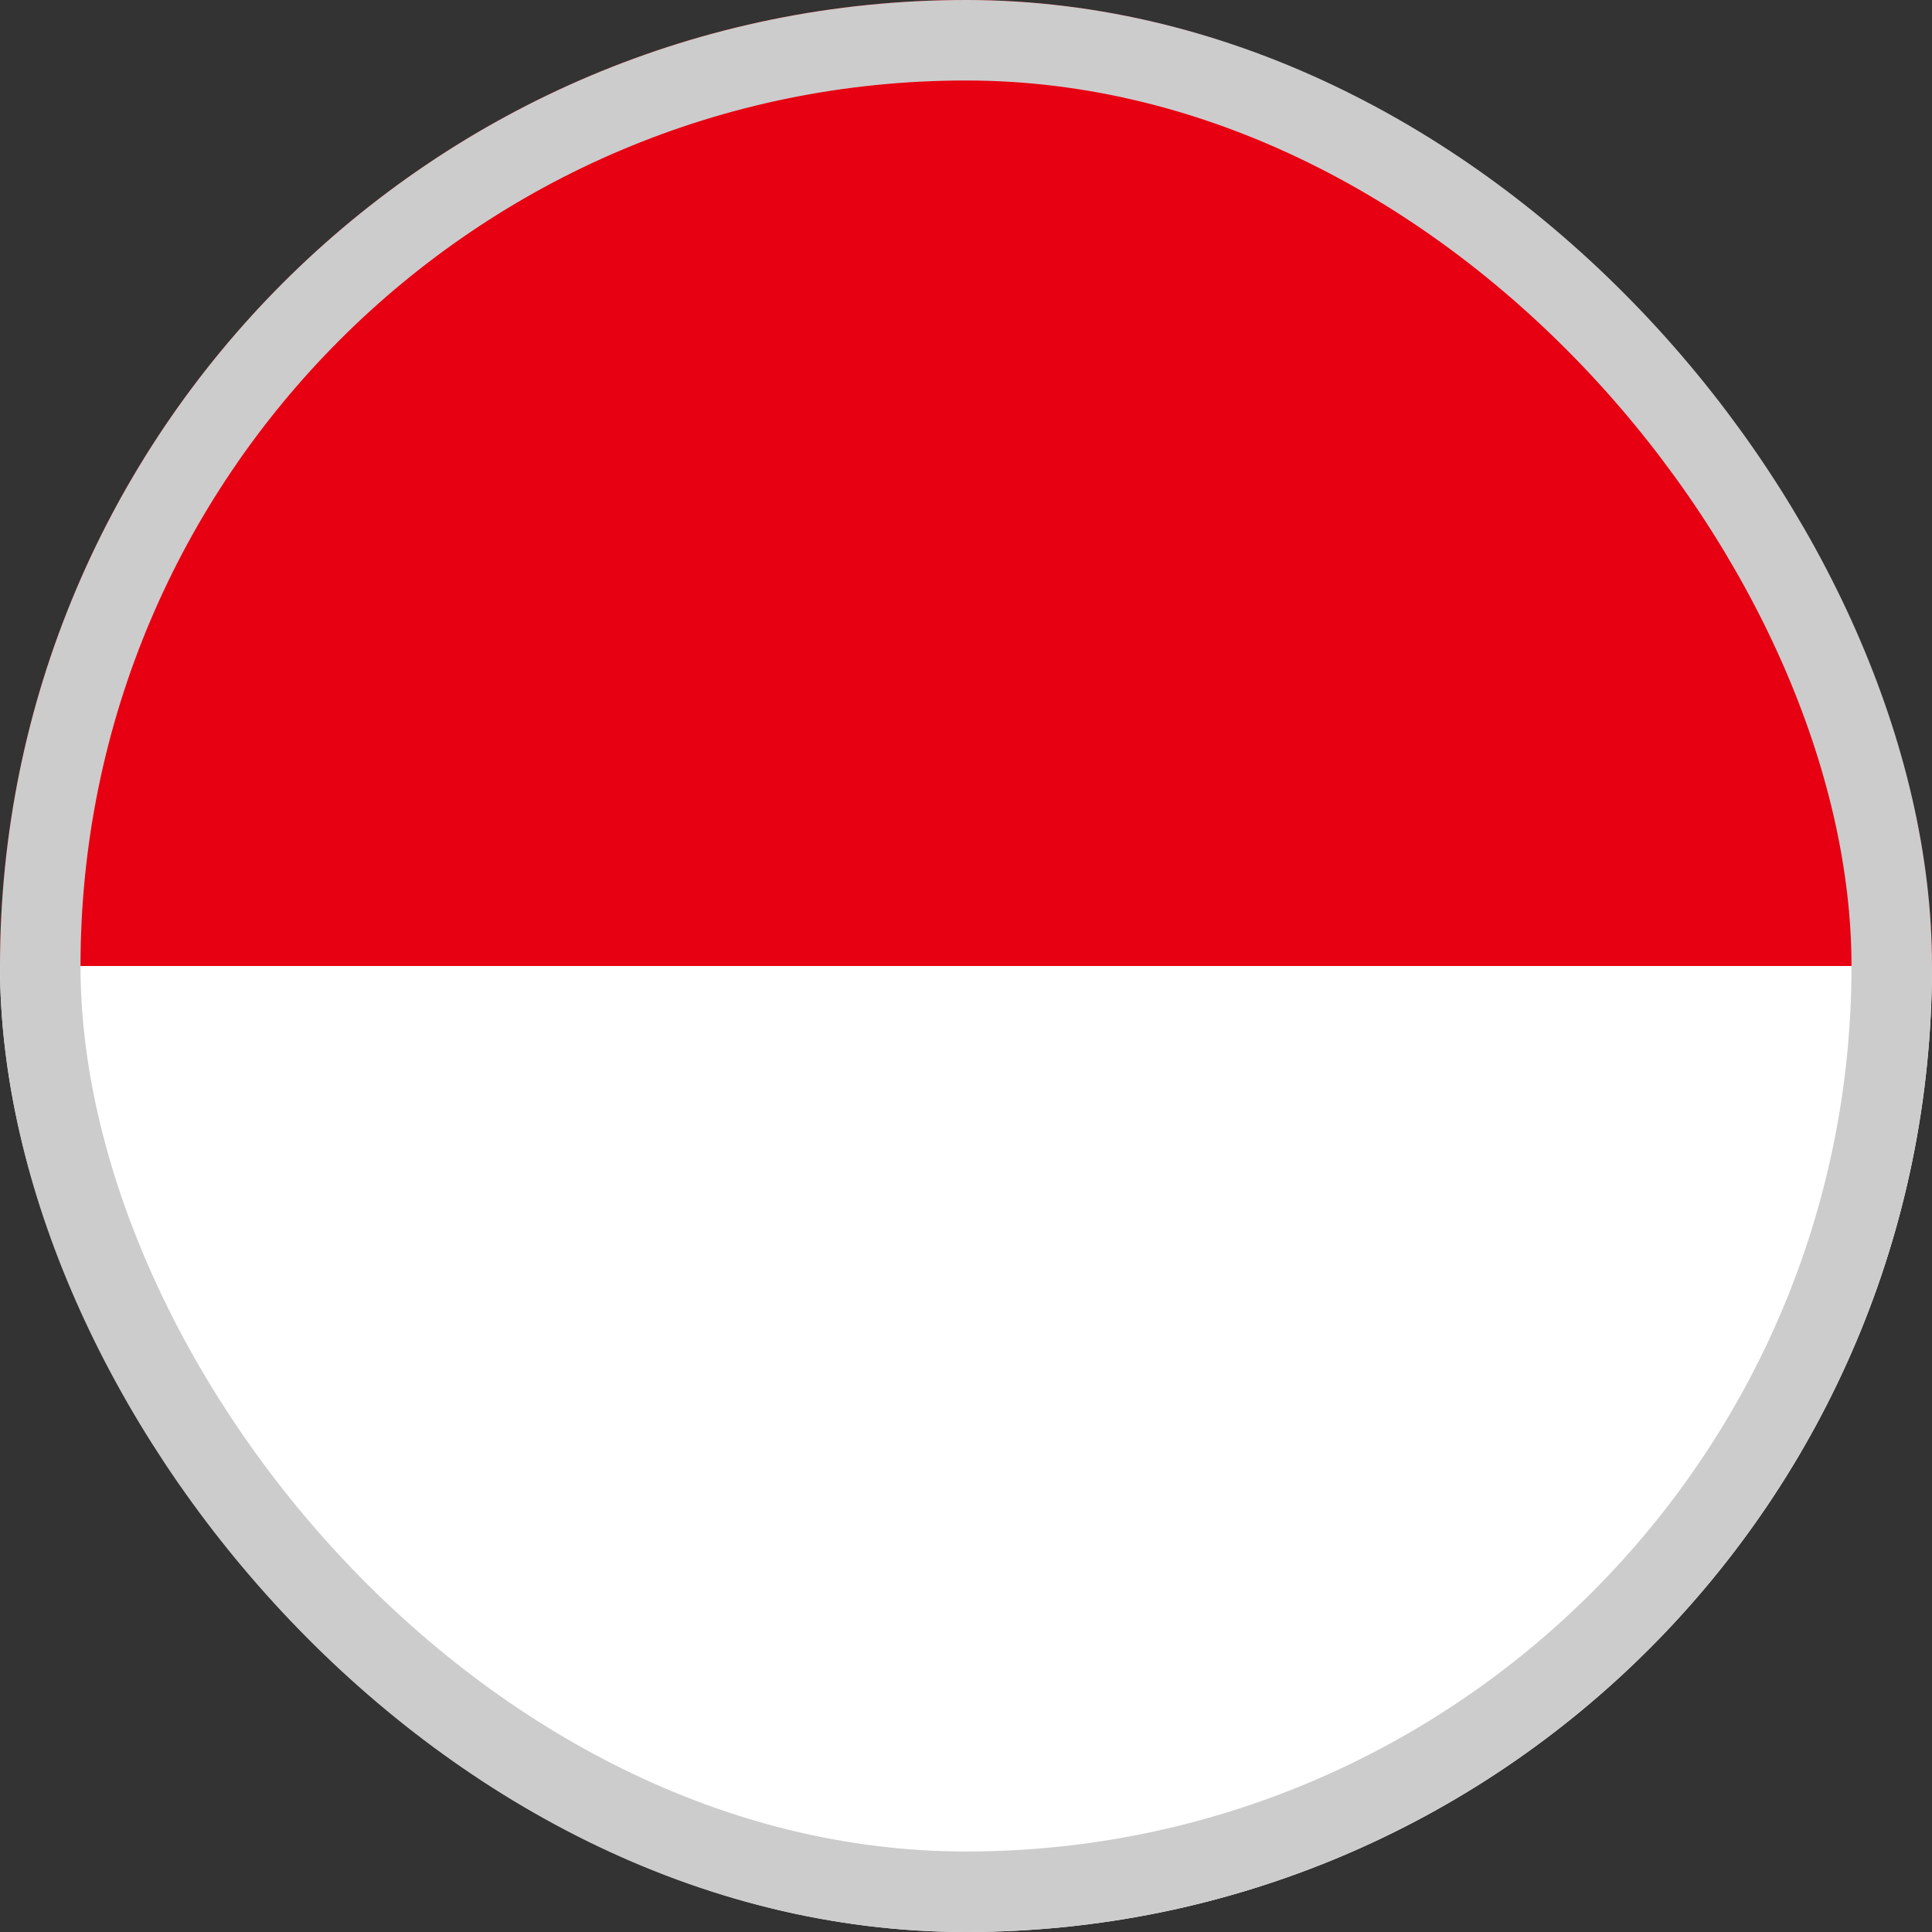 <svg width="24" height="24" viewBox="0 0 24 24" fill="none" xmlns="http://www.w3.org/2000/svg">
<rect x="0" y="0" width="24" height="24" fill="#333333" stroke="none"/>
<g clip-path="url(#clip0_6284_9077)">
<g clip-path="url(#clip1_6284_9077)">
<path d="M-4 0H28V12H-4V0Z" fill="#E70011"/>
<path d="M-4 12H28V24H-4V12Z" fill="white"/>
</g>
</g>
<rect x="0.5" y="0.5" width="23" height="23" rx="11.5" stroke="#CCCCCC"/>
<defs>
<clipPath id="clip0_6284_9077">
<rect width="24" height="24" rx="12" fill="white"/>
</clipPath>
<clipPath id="clip1_6284_9077">
<rect width="32" height="24" fill="white" transform="translate(-4)"/>
</clipPath>
</defs>
</svg>
